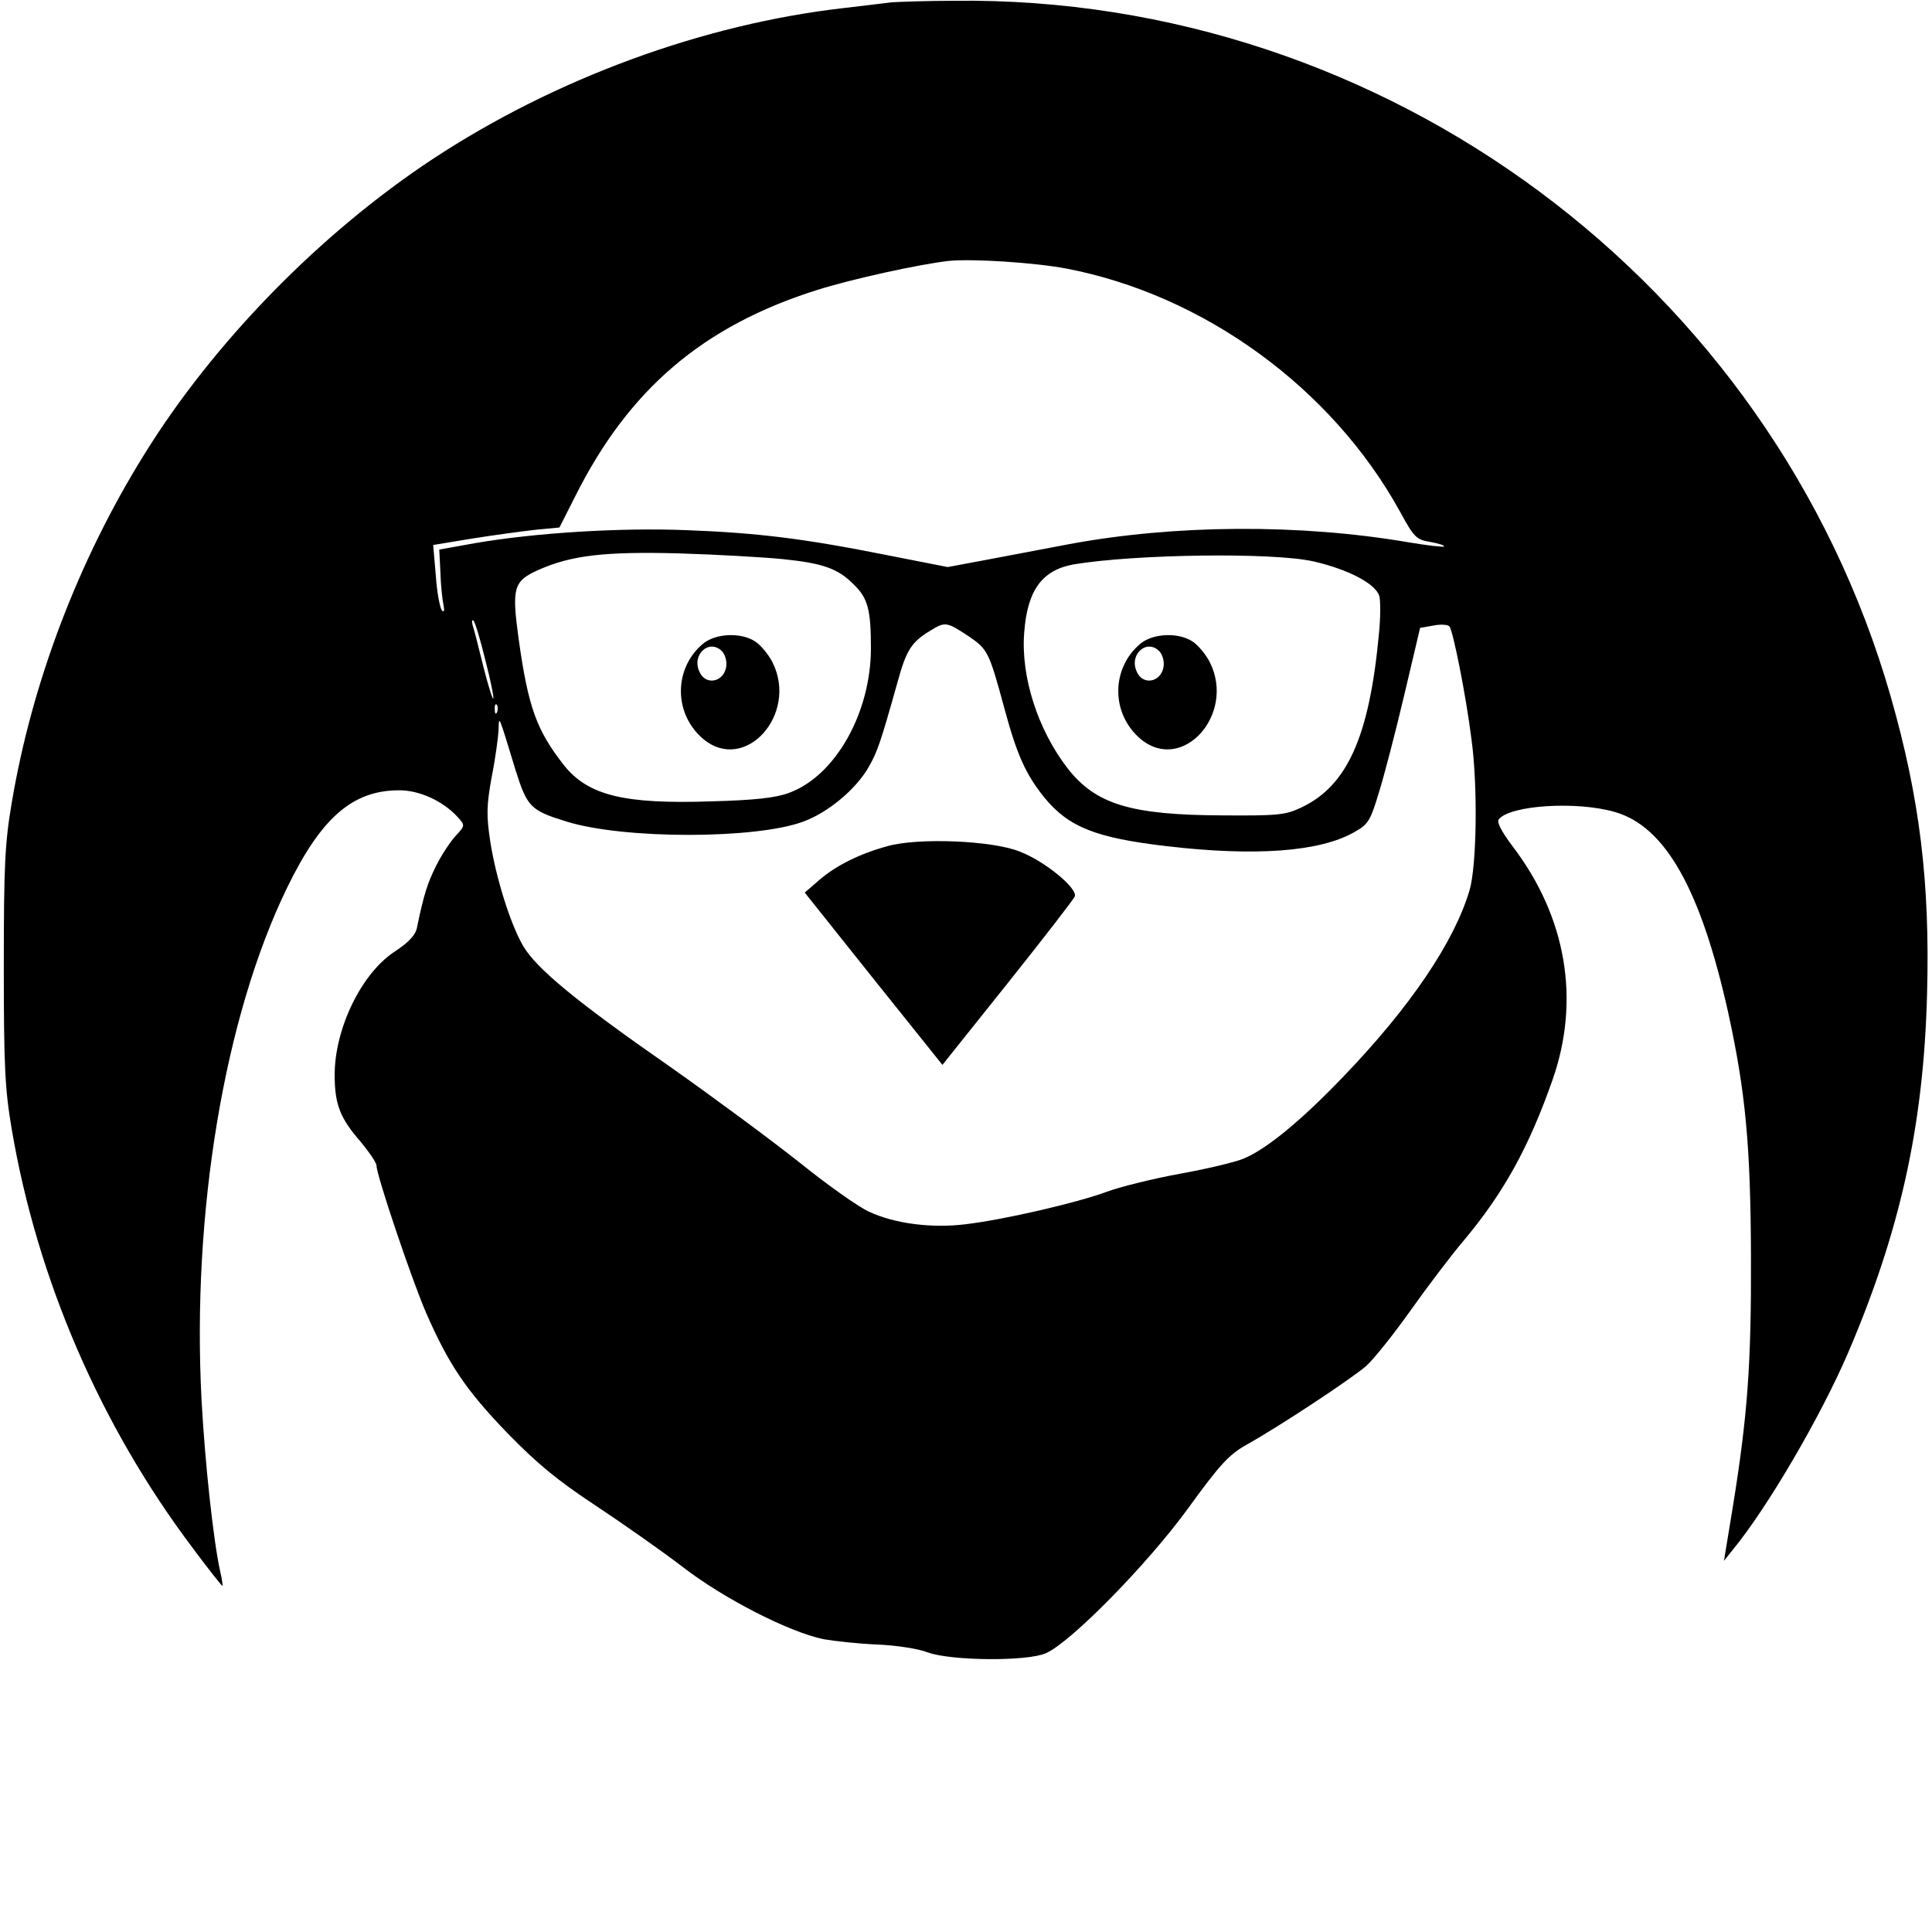 <?xml version="1.0" standalone="no"?>
<!DOCTYPE svg PUBLIC "-//W3C//DTD SVG 20010904//EN"
 "http://www.w3.org/TR/2001/REC-SVG-20010904/DTD/svg10.dtd">
<svg version="1.0" xmlns="http://www.w3.org/2000/svg"
 width="508pt" height="508pt" viewBox="0 0 508 508"
 preserveAspectRatio="xMidYMid meet">
<g transform="translate(0,508) scale(0.1,-0.1)"
fill="#000000" stroke="none">
<path d="M2345 5074 c-16 -2 -73 -9 -125 -15 -370 -42 -760 -185 -1082 -397
-297 -196 -578 -484 -760 -779 -172 -277 -294 -598 -347 -913 -18 -106 -21
-164 -21 -430 0 -266 3 -324 21 -430 67 -394 233 -779 477 -1102 40 -54 75
-98 77 -98 1 0 -1 17 -6 38 -18 81 -40 285 -49 450 -26 493 60 1009 225 1348
89 183 171 255 292 256 55 1 118 -28 157 -71 19 -21 19 -22 -6 -49 -14 -15
-37 -50 -51 -78 -23 -46 -33 -77 -51 -165 -4 -18 -22 -37 -55 -59 -89 -56
-161 -203 -161 -326 0 -78 14 -114 69 -177 22 -27 41 -54 41 -62 0 -25 92
-298 130 -386 59 -135 104 -203 214 -317 78 -80 131 -124 231 -190 71 -47 175
-120 230 -162 107 -83 279 -171 370 -190 28 -5 91 -12 140 -14 50 -2 110 -11
135 -21 61 -22 260 -24 310 -2 65 28 268 235 374 381 85 117 107 141 155 168
91 51 273 172 313 206 20 18 72 83 116 145 44 62 106 144 139 183 106 126 173
247 235 424 74 210 37 429 -105 615 -30 40 -42 64 -36 71 31 37 205 48 305 19
133 -38 226 -204 298 -527 46 -210 59 -351 60 -643 1 -283 -9 -418 -48 -659
l-23 -140 24 30 c91 111 230 349 302 516 137 320 199 598 208 944 8 293 -19
515 -96 784 -312 1086 -1329 1841 -2461 1828 -74 0 -148 -3 -165 -4z m458
-700 c362 -69 699 -314 878 -639 37 -68 43 -74 80 -80 22 -4 38 -9 36 -12 -3
-2 -45 3 -93 11 -286 49 -615 47 -894 -5 -58 -11 -153 -29 -211 -40 l-107 -20
-158 31 c-220 44 -343 59 -529 66 -174 7 -398 -7 -555 -34 l-95 -17 3 -60 c1
-33 5 -71 8 -85 3 -16 2 -21 -4 -15 -5 6 -13 46 -16 91 l-7 81 103 17 c57 9
131 19 166 23 l63 6 41 81 c141 282 336 449 638 544 93 29 266 67 345 76 63 6
222 -4 308 -20z m-746 -764 c108 -11 147 -25 189 -68 36 -35 44 -66 44 -166 0
-171 -94 -337 -216 -381 -35 -13 -91 -19 -201 -22 -232 -8 -327 15 -391 96
-71 91 -93 151 -118 329 -19 138 -14 154 53 184 86 38 174 48 367 43 99 -3
222 -10 273 -15z m1396 -6 c92 -21 165 -59 174 -92 3 -13 3 -56 -1 -96 -25
-272 -83 -403 -206 -460 -40 -19 -62 -21 -205 -20 -242 1 -334 29 -408 124
-78 101 -123 240 -114 356 8 112 47 165 130 180 162 27 523 32 630 8z m-2177
-259 c14 -54 23 -99 21 -102 -2 -2 -14 36 -26 84 -12 48 -24 97 -28 108 -3 11
-2 17 2 13 4 -3 18 -50 31 -103z m1268 64 c53 -36 56 -40 97 -192 33 -122 56
-173 105 -234 64 -78 135 -106 322 -128 232 -27 402 -15 493 37 36 20 42 29
64 102 14 44 44 160 67 257 l42 178 34 6 c19 4 38 3 43 -2 9 -9 43 -177 58
-296 17 -122 14 -334 -5 -398 -40 -135 -155 -306 -331 -489 -110 -115 -202
-191 -262 -216 -20 -9 -95 -27 -167 -40 -72 -13 -160 -35 -195 -48 -75 -28
-268 -73 -370 -85 -87 -11 -186 1 -254 33 -27 12 -109 70 -181 128 -73 58
-227 172 -342 253 -246 171 -351 258 -386 317 -34 58 -72 180 -87 276 -10 67
-10 93 4 170 10 49 17 105 18 123 1 39 -1 44 44 -104 31 -99 40 -108 134 -137
150 -47 499 -47 624 0 65 24 138 85 171 143 23 40 31 63 77 227 22 80 36 102
84 131 40 25 44 24 99 -12z m-1237 -201 c-3 -8 -6 -5 -6 6 -1 11 2 17 5 13 3
-3 4 -12 1 -19z"/>
<path d="M1848 3387 c-77 -65 -77 -184 1 -250 110 -92 251 65 182 202 -11 21
-31 45 -45 54 -37 25 -105 22 -138 -6z m50 -19 c7 -7 12 -21 12 -33 0 -46 -53
-62 -71 -21 -21 45 26 87 59 54z"/>
<path d="M2998 3387 c-77 -65 -77 -184 1 -250 110 -92 251 65 182 202 -11 21
-31 45 -45 54 -37 25 -105 22 -138 -6z m50 -19 c7 -7 12 -21 12 -33 0 -46 -53
-62 -71 -21 -21 45 26 87 59 54z"/>
<path d="M2333 2855 c-73 -20 -135 -51 -179 -89 l-38 -33 181 -227 181 -226
171 214 c94 118 174 221 177 229 8 21 -79 93 -145 118 -72 29 -267 37 -348 14z"/>
</g>
</svg>
